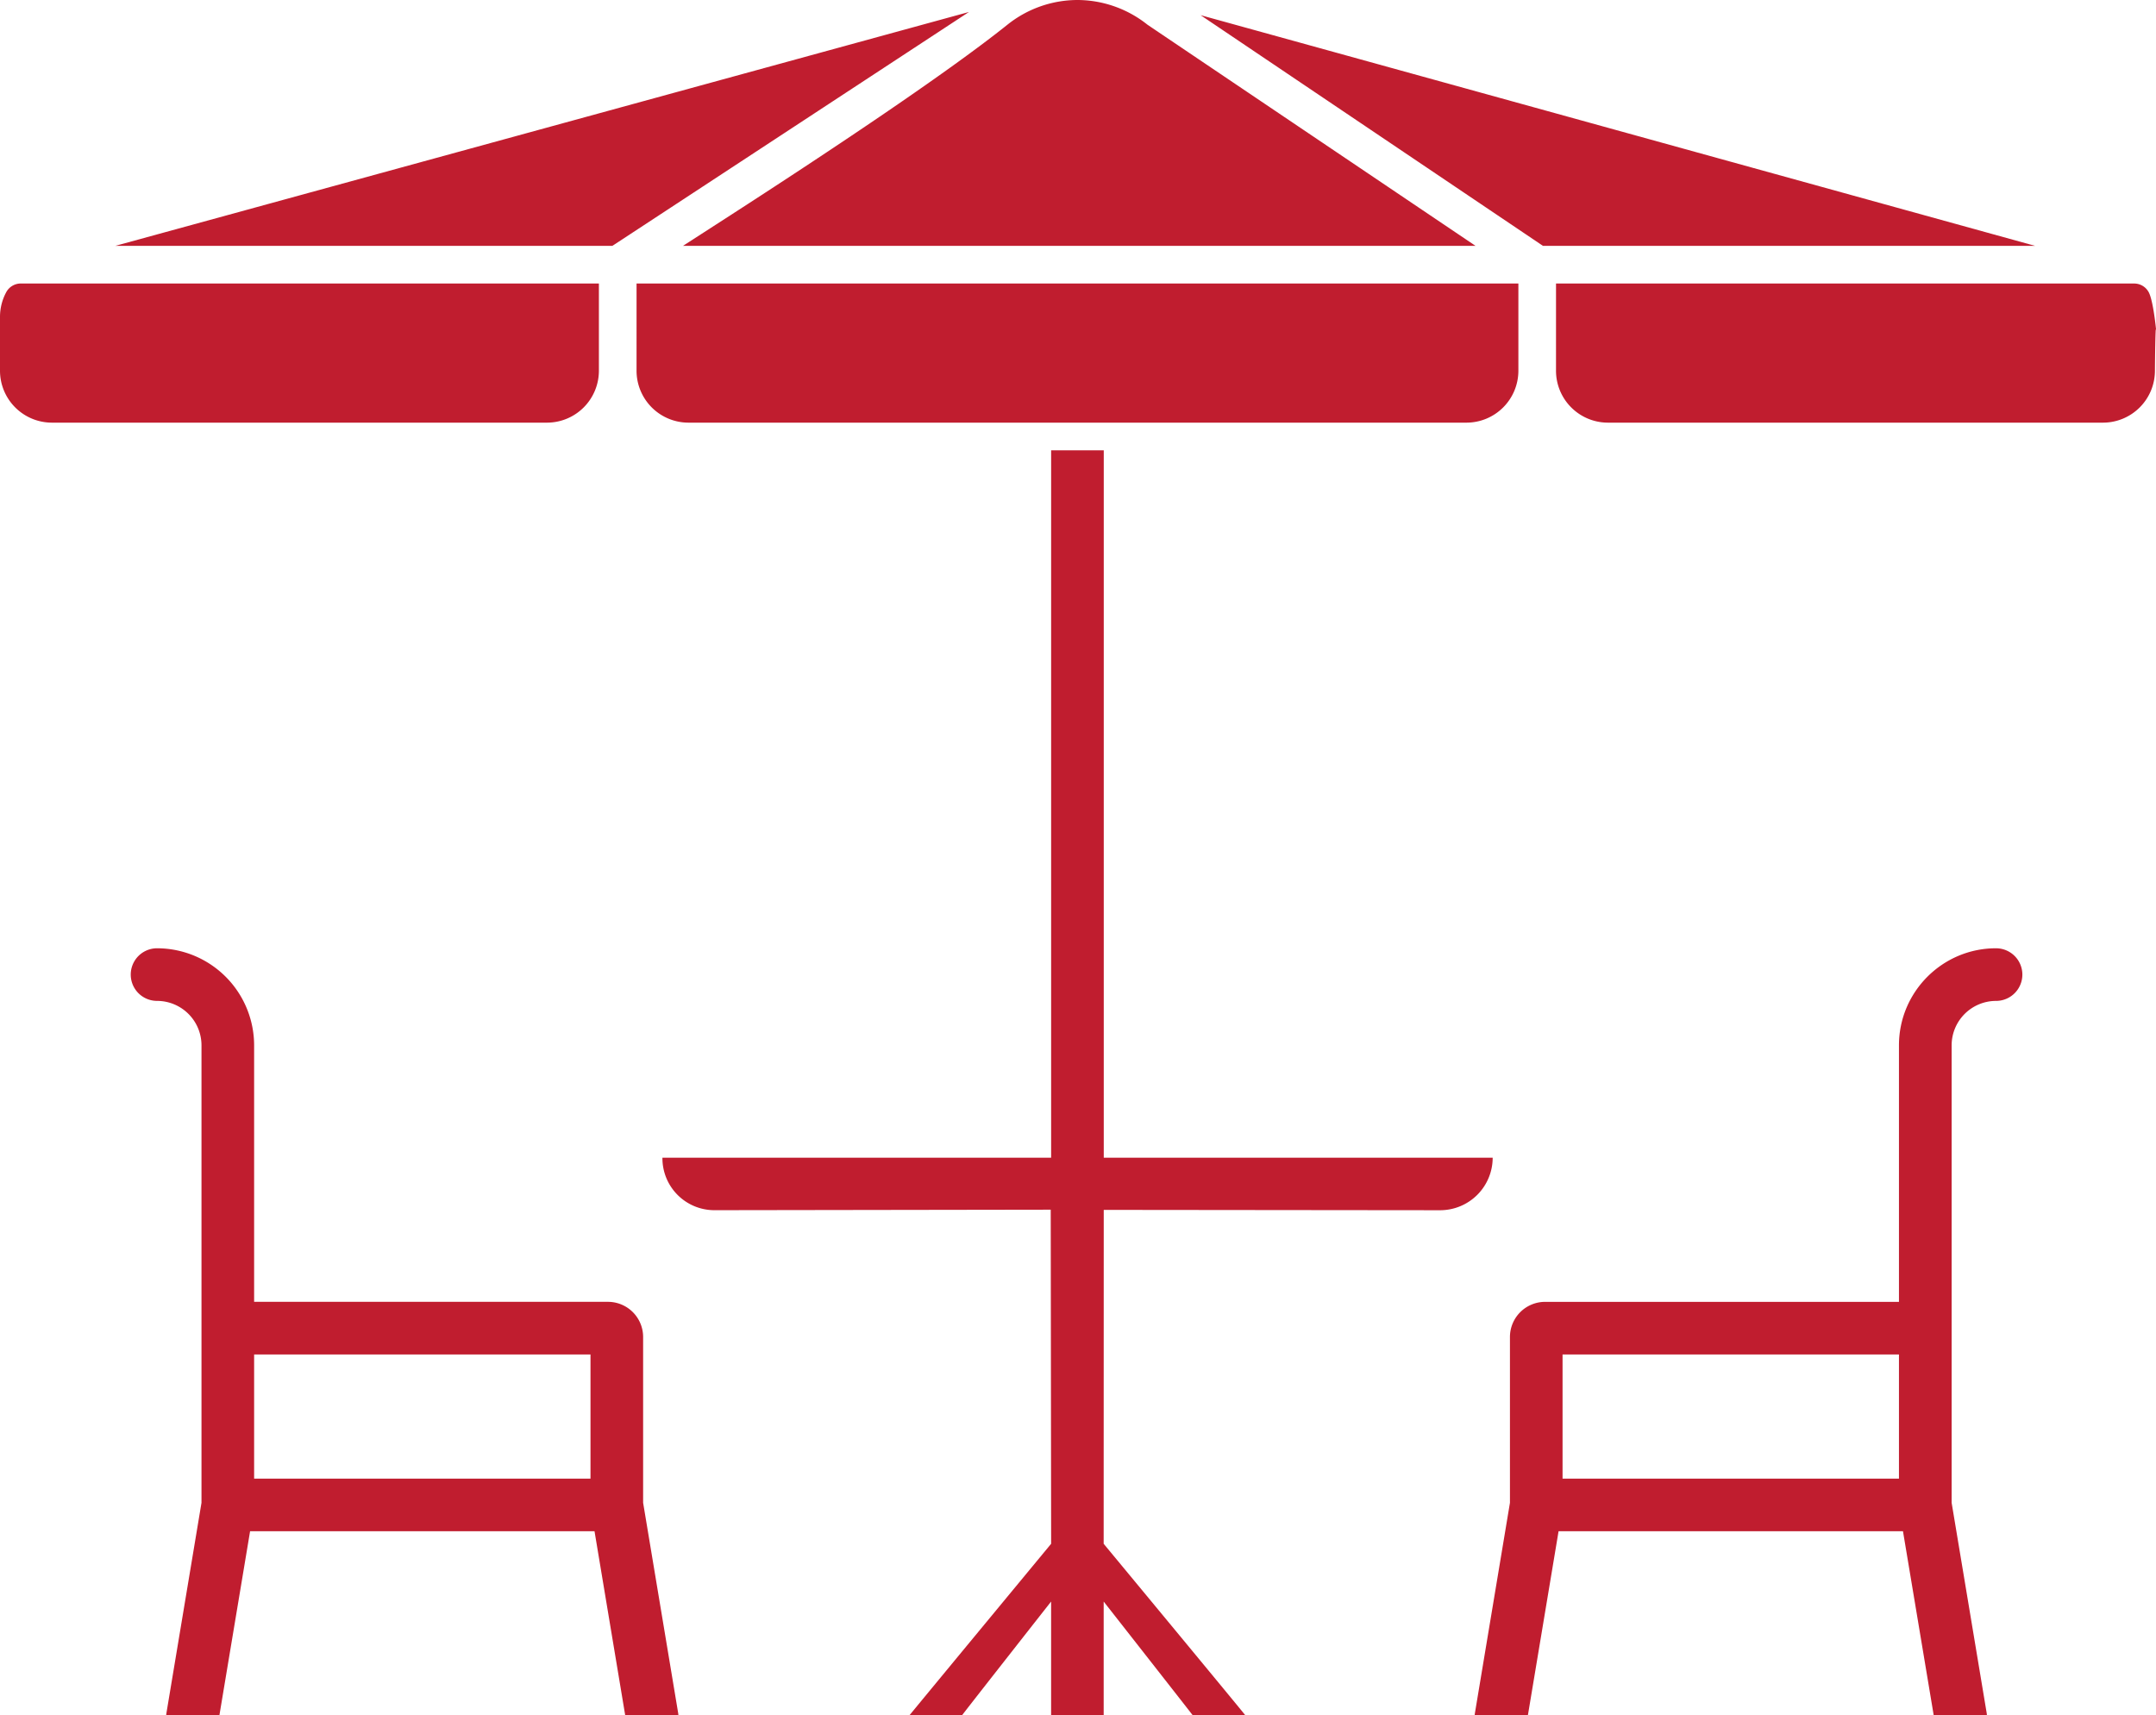<svg xmlns="http://www.w3.org/2000/svg" viewBox="0 0 2880.8 2292.02"><defs><style>.cls-1{fill:#c01d2f;}</style></defs><g id="Layer_2" data-name="Layer 2"><g id="body"><path class="cls-1" d="M2667,1267.3c-71.49,0-129.65,58.18-129.65,129.69v342.84H2064.56a47,47,0,0,0-47,47v221.55L1970.83,2289c-.17,1-.3,2-.37,3h71.13l40.94-245.61h460.19l41,245.61h71.14c-.07-1-.19-2-.36-3l-46.77-280.66V1397a59.42,59.42,0,0,1,59.34-59.37,35.16,35.16,0,1,0,0-70.32Zm-129.65,708.8h-449.5V1810.15h449.5ZM906.09,2289l-46.76-280.66V1786.8a47,47,0,0,0-47-47H339.55V1397A129.83,129.83,0,0,0,209.86,1267.3a35.16,35.16,0,0,0,0,70.32A59.43,59.43,0,0,1,269.23,1397v611.36L222.45,2289c-.17,1-.29,2-.37,3h71.14l40.94-245.61H794.39L835.33,2292h71.12C906.38,2291,906.26,2290,906.09,2289ZM789,1976.1H339.55V1810.15H789Zm1205.6-428.94H1474.82V601.85H1404.5v945.31H885.12a69.44,69.44,0,0,0,69.58,70.17l449.25-.68.55,446.49s-189,228.58-189,228.88h70.24c0-.54,118.72-151.67,118.72-151.67v150c0,.56,0,1.12,0,1.68h70.25c0-.3,0-.62,0-.93V2140.35s118.71,151.37,118.73,151.67h70.25c0-.64-189-228.88-189-228.88l.11-446.22,449.36.46a70.22,70.22,0,0,0,70.32-70.22Zm84.5-1051.67a69.44,69.44,0,0,0,69.37,69.35H2810a69.44,69.44,0,0,0,69.37-69.35c.19-23.5.64-49.9,1.09-54.48l.35-1.28-.2-1.88c-.92-8.66-4.36-37.67-9.54-47.32a22,22,0,0,0-19.42-11.62l-772.53,0Zm-1228.56,0a69.43,69.43,0,0,0,69.34,69.35H1959.45a69.44,69.44,0,0,0,69.38-69.35V378.88H850.55ZM27.78,378.88A22.07,22.07,0,0,0,8.33,390.49,69.46,69.46,0,0,0,0,423.36v72.13a69.43,69.43,0,0,0,69.35,69.35H730.89a69.42,69.42,0,0,0,69.34-69.34V378.88ZM1604.22,20.28l457.45,308.28h657.55ZM1439.62,0a150.23,150.23,0,0,0-93.43,32.94c-84.62,67.71-248.26,176-370.63,255l-63,40.65H1971.62l-27.14-18.29c-4-2.72-399.68-269.39-411.37-277.37A150.69,150.69,0,0,0,1439.62,0ZM154.09,328.56H818.17l2.46-1.56c2.8-1.79,474.12-311,474.12-311Z"/></g></g></svg>